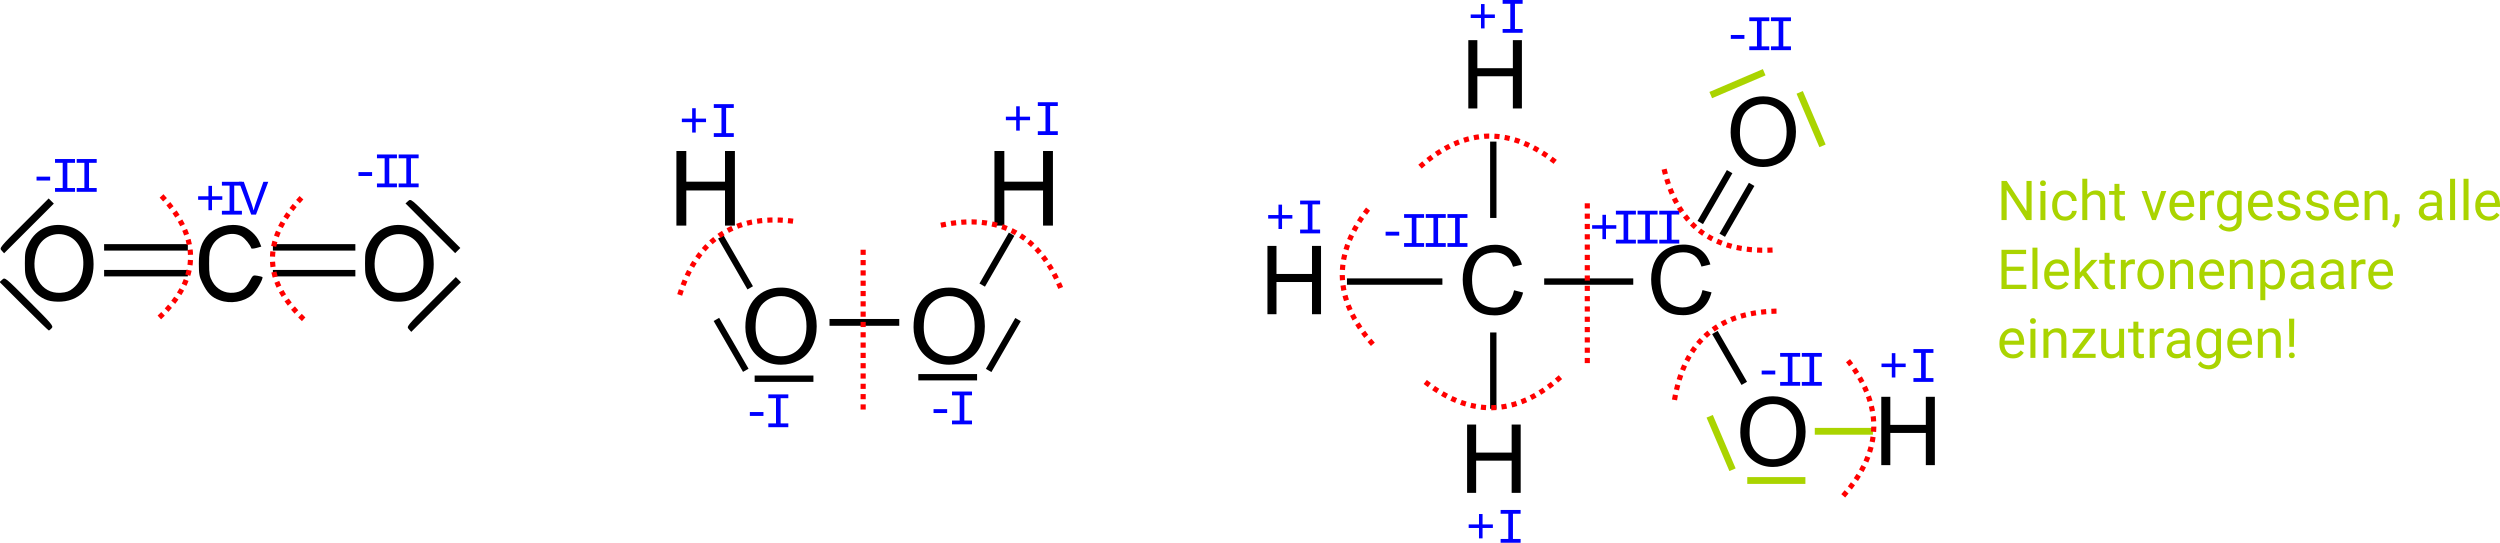 <?xml version="1.0" encoding="UTF-8" standalone="no"?>
<!-- Generator: Adobe Illustrator 12.0.1, SVG Export Plug-In . SVG Version: 6.00 Build 51448)  -->

<svg
   xmlns:dc="http://purl.org/dc/elements/1.1/"
   xmlns:cc="http://creativecommons.org/ns#"
   xmlns:rdf="http://www.w3.org/1999/02/22-rdf-syntax-ns#"
   xmlns:svg="http://www.w3.org/2000/svg"
   xmlns="http://www.w3.org/2000/svg"
   xmlns:sodipodi="http://sodipodi.sourceforge.net/DTD/sodipodi-0.dtd"
   xmlns:inkscape="http://www.inkscape.org/namespaces/inkscape"
   version="1.1"
   id="Layer_1"
   width="581.966"
   height="126.344"
   viewBox="0 0 581.966 126.344"
   style="overflow:visible"
   xml:space="preserve"
   sodipodi:version="0.32"
   inkscape:version="0.92.2 5c3e80d, 2017-08-06"
   sodipodi:docname="LÖSUNGSBILD Oxidationszahlen 1.svg"><defs
     id="defs34"><inkscape:perspective
       id="perspective28"
       inkscape:persp3d-origin="250 : 133.33333 : 1"
       inkscape:vp_z="500.00001 : 199.99999 : 1"
       inkscape:vp_y="0 : 999.99999 : 0"
       inkscape:vp_x="0 : 199.99999 : 1"
       sodipodi:type="inkscape:persp3d" /><marker
       style="overflow:visible"
       id="Arrow1Mend"
       refX="0"
       refY="0"
       orient="auto"
       inkscape:stockid="Arrow1Mend"><path
         transform="matrix(-0.4,0,0,-0.4,-4,0)"
         style="fill-rule:evenodd;stroke:#000000;stroke-width:1pt"
         d="M 0,0 5,-5 -12.5,0 5,5 Z"
         id="path7926"
         inkscape:connector-curvature="0" /></marker><marker
       style="overflow:visible"
       id="Arrow1Mend-3"
       refX="0"
       refY="0"
       orient="auto"
       inkscape:stockid="Arrow1Mend"><path
         transform="matrix(-0.4,0,0,-0.4,-4,0)"
         style="fill-rule:evenodd;stroke:#000000;stroke-width:1pt"
         d="M 0,0 5,-5 -12.5,0 5,5 Z"
         id="path7926-5"
         inkscape:connector-curvature="0" /></marker></defs><sodipodi:namedview
     inkscape:window-height="1087"
     inkscape:window-width="2048"
     inkscape:pageshadow="2"
     inkscape:pageopacity="0.0"
     guidetolerance="10.0"
     gridtolerance="10.0"
     objecttolerance="10.0"
     borderopacity="1.0"
     bordercolor="#666666"
     pagecolor="#ffffff"
     id="base"
     inkscape:zoom="1.5749502"
     inkscape:cx="277.476"
     inkscape:cy="30.592158"
     inkscape:window-x="0"
     inkscape:window-y="0"
     inkscape:current-layer="Layer_1"
     showgrid="false"
     inkscape:window-maximized="1"
     fit-margin-top="0"
     fit-margin-left="0"
     fit-margin-right="0"
     fit-margin-bottom="0" /><g
     id="layer1"
     transform="matrix(0.358,0,0,0.358,-74.929,-190.458)"><path
       style="fill:#000000"
       id="path2830"
       d="m 475.134,746.057 c -1.583,-1.749 -1.542,-1.799 14.488,-17.828 l 16.075,-16.075 1.678,1.678 1.678,1.678 -16.166,16.15 -16.166,16.15 z M 224.792,731.143 209.053,715.388 210.804,713.804 c 1.745,-1.579 1.805,-1.53 17.604,14.253 14.92,14.905 15.774,15.926 14.495,17.339 -0.748,0.826 -1.587,1.502 -1.866,1.502 -0.279,0 -7.589,-7.09 -16.245,-15.755 z m 15.582,-3.84 c -5.335,-1.744 -9.91,-5.835 -12.559,-11.23 -2.072,-4.22 -2.348,-5.718 -2.348,-12.742 0,-7.03 0.275,-8.519 2.357,-12.76 5.042,-10.267 15.502,-14.58 27.024,-11.142 8.878,2.649 14.347,10.41 15.19,21.558 1.169,15.455 -7.179,26.317 -20.864,27.148 -3.095,0.188 -6.731,-0.156 -8.799,-0.832 z m 16.288,-7.74 c 4.053,-3.23 6.137,-7.492 6.7,-13.695 0.862,-9.511 -2.677,-17.19 -9.313,-20.203 -8.661,-3.933 -18.353,0.491 -21.062,9.617 -4.464,15.031 3.003,27.907 15.716,27.101 3.805,-0.241 5.461,-0.828 7.959,-2.819 z m 95.469,7.69 c -5.278,-1.882 -8.035,-4.655 -11.29,-11.353 -1.941,-3.995 -2.241,-5.667 -2.254,-12.567 -0.017,-8.798 1.707,-14.085 6.104,-18.718 4.999,-5.269 14.284,-7.656 21.833,-5.614 4.376,1.184 9.642,5.92 11.41,10.261 l 1.264,3.104 -3.137,0.867 c -1.725,0.477 -3.233,0.588 -3.35,0.248 -0.85,-2.476 -3.991,-6.354 -6.273,-7.746 -6.061,-3.695 -15.341,-0.839 -19.068,5.869 -1.823,3.281 -2.095,4.804 -2.095,11.729 0,6.926 0.272,8.449 2.095,11.73 2.798,5.036 7.974,7.796 13.677,7.293 5.038,-0.445 7.93,-2.515 10.62,-7.604 2.016,-3.814 2.204,-3.942 5.027,-3.427 1.613,0.294 3.053,0.654 3.2,0.798 0.887,0.87 -3.947,9.313 -6.664,11.638 -5.359,4.588 -14.011,6.02 -21.098,3.492 z m 109.427,0.051 c -5.335,-1.744 -9.91,-5.835 -12.559,-11.23 -2.072,-4.22 -2.348,-5.718 -2.348,-12.742 0,-7.03 0.275,-8.519 2.357,-12.76 5.042,-10.267 15.502,-14.58 27.024,-11.142 8.878,2.649 14.347,10.41 15.19,21.558 1.169,15.455 -7.179,26.317 -20.864,27.148 -3.095,0.188 -6.731,-0.156 -8.799,-0.832 z m 16.288,-7.74 c 4.053,-3.231 6.137,-7.492 6.7,-13.695 0.862,-9.511 -2.677,-17.19 -9.313,-20.203 -8.661,-3.933 -18.353,0.491 -21.062,9.617 -4.464,15.031 3.003,27.907 15.716,27.101 3.805,-0.241 5.461,-0.828 7.959,-2.819 z m -200.855,-9.947 v -2.095 h 27.229 27.229 v 2.095 2.095 h -27.229 -27.229 z m 109.755,0 v -2.095 h 26.81 26.81 v 2.095 2.095 h -26.81 -26.81 z M 210.383,694.95 c -1.583,-1.749 -1.542,-1.799 14.488,-17.828 l 16.075,-16.075 1.678,1.678 1.678,1.678 -16.166,16.15 -16.166,16.15 z m 278.734,-14.503 -16.15,-16.166 1.754,-1.587 c 1.749,-1.583 1.799,-1.542 17.828,14.488 l 16.075,16.075 -1.678,1.678 -1.678,1.678 z m -212.125,12.411 v -2.095 h 27.229 27.229 v 2.095 2.095 h -27.229 -27.229 z m 109.755,0 v -2.095 h 26.81 26.81 v 2.095 2.095 h -26.81 -26.81 z"
       inkscape:connector-curvature="0" /></g><g
     id="g6"
     style="font-size:medium;font-family:Helvetica;stroke:#000000;stroke-width:1;stroke-linecap:butt"
     transform="matrix(1.481,0,0,1.481,171.378,-103.288)"><path
       inkscape:connector-curvature="0"
       d="M 111,114 H 96"
       id="line8" /></g><g
     id="g10"
     style="font-size:medium;font-family:Helvetica;stroke:#000000;stroke-width:1;stroke-linecap:butt"
     transform="matrix(1.481,0,0,1.481,171.378,-103.288)"><path
       inkscape:connector-curvature="0"
       d="m 119,122 v 12"
       id="line12" /></g><g
     id="g14"
     style="font-size:medium;font-family:Helvetica;stroke:#000000;stroke-width:1;stroke-linecap:butt"
     transform="matrix(1.481,0,0,1.481,171.378,-103.288)"><path
       inkscape:connector-curvature="0"
       d="m 127,114 h 14"
       id="line16" /></g><g
     id="g18"
     style="font-size:medium;font-family:Helvetica;stroke:#000000;stroke-width:1;stroke-linecap:butt"
     transform="matrix(1.481,0,0,1.481,171.378,-103.288)"><path
       inkscape:connector-curvature="0"
       d="m 153.83,122 4.62,8"
       id="line20" /></g><g
     id="g22"
     style="font-size:medium;font-family:Helvetica;stroke:#000000;stroke-width:1;stroke-linecap:butt"
     transform="matrix(1.481,0,0,1.481,171.378,-103.288)"><path
       inkscape:connector-curvature="0"
       d="M 119,104 V 92"
       id="line24" /></g><g
     transform="matrix(1.481,0,0,1.481,168.83,-100.74)"
     id="g26"
     style="font-size:medium;font-family:Helvetica;stroke:#000000;stroke-width:1;stroke-linecap:butt"><path
       inkscape:connector-curvature="0"
       d="m 153.25,103 4.62,-8"
       id="line28" /><path
       inkscape:connector-curvature="0"
       d="M 156.71,105 161.33,97"
       id="line30" /></g><g
     style="font-size:medium;font-family:helvetica;fill:#000000;stroke-linecap:round"
     id="text32"
     transform="matrix(1.481,0,0,1.481,171.378,-103.288)"><path
       inkscape:connector-curvature="0"
       d="M 114.884,147.21 V 136.473 h 1.421 v 4.409 h 5.581 v -4.409 h 1.421 v 10.737 h -1.421 v -5.061 h -5.581 v 5.061 z"
       style="font-family:helvetica;fill:#000000"
       id="path3011" /></g><g
     style="font-size:medium;font-family:helvetica;fill:#000000;stroke-linecap:round"
     id="text34"
     transform="matrix(1.481,0,0,1.481,171.378,-103.288)"><path
       inkscape:connector-curvature="0"
       d="m 122.265,115.367 1.421,0.359 c -0.298,1.167 -0.834,2.057 -1.608,2.67 -0.774,0.613 -1.72,0.919 -2.838,0.919 -1.157,0 -2.098,-0.236 -2.823,-0.707 -0.725,-0.471 -1.277,-1.154 -1.655,-2.047 -0.378,-0.894 -0.568,-1.853 -0.568,-2.878 0,-1.118 0.214,-2.093 0.641,-2.926 0.427,-0.833 1.035,-1.465 1.824,-1.897 0.789,-0.432 1.656,-0.648 2.604,-0.648 1.074,1e-5 1.978,0.273 2.71,0.82 0.732,0.547 1.243,1.316 1.531,2.307 l -1.399,0.33 c -0.249,-0.781 -0.61,-1.35 -1.084,-1.707 -0.474,-0.356 -1.069,-0.535 -1.787,-0.535 -0.825,10e-6 -1.515,0.198 -2.069,0.593 -0.554,0.396 -0.944,0.927 -1.168,1.593 -0.225,0.667 -0.337,1.354 -0.337,2.062 0,0.913 0.133,1.71 0.399,2.391 0.266,0.681 0.68,1.19 1.241,1.527 0.562,0.337 1.169,0.505 1.824,0.505 0.796,0 1.47,-0.229 2.021,-0.688 0.552,-0.459 0.925,-1.14 1.121,-2.043 z"
       style="font-family:helvetica;fill:#000000"
       id="path3014" /></g><g
     style="font-size:medium;font-family:helvetica;fill:#000000;stroke-linecap:round"
     id="text36"
     transform="matrix(1.481,0,0,1.481,171.378,-103.288)"><path
       inkscape:connector-curvature="0"
       d="m 151.883,115.338 1.421,0.359 c -0.298,1.167 -0.834,2.057 -1.608,2.67 -0.774,0.613 -1.72,0.919 -2.838,0.919 -1.157,0 -2.098,-0.236 -2.823,-0.707 -0.725,-0.471 -1.277,-1.154 -1.655,-2.047 -0.378,-0.894 -0.568,-1.853 -0.568,-2.878 0,-1.118 0.214,-2.094 0.641,-2.926 0.427,-0.833 1.035,-1.465 1.824,-1.897 0.789,-0.432 1.656,-0.648 2.604,-0.648 1.074,1e-5 1.978,0.273 2.71,0.82 0.732,0.547 1.243,1.316 1.531,2.307 l -1.399,0.33 c -0.249,-0.781 -0.61,-1.35 -1.084,-1.707 -0.474,-0.356 -1.069,-0.535 -1.787,-0.535 -0.825,10e-6 -1.515,0.198 -2.069,0.593 -0.554,0.396 -0.944,0.927 -1.168,1.593 -0.225,0.667 -0.337,1.354 -0.337,2.062 -1e-5,0.913 0.133,1.71 0.399,2.391 0.266,0.681 0.68,1.19 1.241,1.527 0.562,0.337 1.169,0.505 1.824,0.505 0.796,0 1.47,-0.229 2.021,-0.688 0.552,-0.459 0.925,-1.14 1.121,-2.043 z"
       style="font-family:helvetica;fill:#000000"
       id="path3017" /></g><g
     style="font-size:medium;font-family:helvetica;fill:#000000;stroke-linecap:round"
     id="text38"
     transform="matrix(1.481,0,0,1.481,171.378,-103.288)"><path
       inkscape:connector-curvature="0"
       d="M 115.075,86.79 V 76.053 h 1.421 v 4.409 h 5.581 v -4.409 h 1.421 v 10.737 h -1.421 v -5.061 h -5.581 v 5.061 z"
       style="font-family:helvetica;fill:#000000"
       id="path3020" /></g><g
     style="font-size:medium;font-family:helvetica;fill:#000000;stroke-linecap:round"
     id="text40"
     transform="matrix(1.481,0,0,1.481,171.378,-103.288)"><path
       inkscape:connector-curvature="0"
       d="m 83.501,119.131 v -10.737 h 1.421 v 4.409 h 5.581 v -4.409 h 1.421 v 10.737 h -1.421 v -5.061 h -5.581 v 5.061 z"
       style="font-family:helvetica;fill:#000000"
       id="path3023" /></g><g
     style="font-size:medium;font-family:helvetica;fill:#000000;stroke-linecap:round"
     id="text42"
     transform="matrix(1.481,0,0,1.481,171.378,-103.288)"><path
       inkscape:connector-curvature="0"
       d="m 156.304,90.581 c 0,-1.782 0.479,-3.177 1.436,-4.186 0.957,-1.008 2.192,-1.512 3.706,-1.512 0.991,1e-5 1.885,0.237 2.681,0.71 0.796,0.474 1.403,1.134 1.82,1.981 0.417,0.847 0.626,1.808 0.626,2.882 -1e-5,1.089 -0.22,2.063 -0.659,2.922 -0.439,0.859 -1.062,1.51 -1.868,1.952 -0.806,0.442 -1.675,0.663 -2.607,0.663 -1.011,0 -1.914,-0.244 -2.71,-0.732 -0.796,-0.488 -1.399,-1.155 -1.809,-2 -0.41,-0.845 -0.615,-1.738 -0.615,-2.681 z m 1.465,0.022 c 0,1.294 0.348,2.313 1.044,3.058 0.696,0.745 1.569,1.117 2.618,1.117 1.069,10e-7 1.949,-0.376 2.64,-1.128 0.691,-0.752 1.036,-1.819 1.036,-3.201 -10e-6,-0.874 -0.148,-1.637 -0.443,-2.289 -0.295,-0.652 -0.728,-1.157 -1.296,-1.516 -0.569,-0.359 -1.207,-0.538 -1.915,-0.538 -1.006,1e-5 -1.871,0.345 -2.596,1.036 -0.725,0.691 -1.088,1.844 -1.088,3.461 z"
       style="font-family:helvetica;fill:#000000"
       id="path3026" /></g><path
     id="path3029"
     style="font-size:medium;font-family:helvetica;fill:#000000;stroke-width:1.481;stroke-linecap:round"
     d="m 405.111,100.687 c 0,-2.639 0.709,-4.705 2.126,-6.199 1.417,-1.493 3.247,-2.24 5.488,-2.24 1.468,1.5e-5 2.791,0.351 3.97,1.052 1.179,0.701 2.077,1.679 2.695,2.934 0.618,1.255 0.927,2.677 0.927,4.268 -1e-5,1.612 -0.325,3.055 -0.976,4.328 -0.651,1.273 -1.573,2.236 -2.766,2.891 -1.193,0.654 -2.48,0.982 -3.861,0.982 -1.497,0 -2.834,-0.362 -4.013,-1.085 -1.179,-0.723 -2.072,-1.71 -2.679,-2.961 -0.607,-1.251 -0.911,-2.574 -0.911,-3.97 z m 2.169,0.033 c -10e-6,1.916 0.515,3.426 1.546,4.528 1.03,1.103 2.323,1.654 3.878,1.654 1.584,0 2.887,-0.557 3.91,-1.67 1.023,-1.114 1.535,-2.693 1.535,-4.74 -1e-5,-1.294 -0.219,-2.424 -0.656,-3.389 -0.437,-0.965 -1.077,-1.714 -1.92,-2.245 -0.842,-0.531 -1.788,-0.797 -2.836,-0.797 -1.49,1.5e-5 -2.771,0.512 -3.845,1.535 -1.074,1.023 -1.611,2.731 -1.611,5.125 z"
     inkscape:connector-curvature="0" /><path
     id="path3031"
     style="font-size:medium;font-family:helvetica;fill:#000000;stroke-width:1.481;stroke-linecap:round"
     d="M 437.936,108.272 V 92.372 h 2.104 v 6.529 h 8.265 v -6.529 h 2.104 v 15.901 h -2.104 v -7.495 h -8.265 v 7.495 z"
     inkscape:connector-curvature="0" /><g
     id="g5"
     transform="matrix(0.933,0,0,0.933,157.458,35.154)"><path
       inkscape:connector-curvature="0"
       style="fill:#000000;fill-opacity:1"
       id="path7"
       d="m 17.207,43.945 c 0,-3.088 0.829,-5.506 2.488,-7.253 1.658,-1.747 3.799,-2.62 6.423,-2.62 1.718,0 3.267,0.41 4.646,1.23 1.379,0.821 2.431,1.965 3.154,3.433 0.723,1.468 1.085,3.133 1.085,4.993 0,1.887 -0.381,3.575 -1.143,5.063 -0.762,1.489 -1.841,2.616 -3.237,3.382 -1.396,0.766 -2.903,1.148 -4.519,1.148 -1.752,0 -3.317,-0.423 -4.697,-1.269 -1.379,-0.847 -2.424,-2.001 -3.135,-3.465 -0.71,-1.462 -1.065,-3.009 -1.065,-4.642 z m 2.546,0.039 c 0,2.24 0.602,4.005 1.807,5.295 1.204,1.289 2.715,1.934 4.532,1.934 1.851,0 3.374,-0.65 4.57,-1.953 1.196,-1.302 1.794,-3.149 1.794,-5.542 0,-1.513 -0.256,-2.834 -0.767,-3.963 -0.511,-1.129 -1.259,-2.004 -2.244,-2.626 -0.985,-0.621 -2.09,-0.932 -3.315,-0.932 -1.741,0 -3.239,0.599 -4.494,1.795 -1.255,1.196 -1.883,3.193 -1.883,5.992 z" /><path
       inkscape:connector-curvature="0"
       style="fill:#000000;fill-opacity:1"
       id="path9"
       d="m 59.166,43.945 c 0,-3.088 0.83,-5.506 2.488,-7.253 1.659,-1.747 3.8,-2.62 6.423,-2.62 1.718,0 3.267,0.41 4.646,1.23 1.379,0.821 2.431,1.965 3.154,3.433 0.723,1.468 1.085,3.133 1.085,4.993 0,1.887 -0.381,3.575 -1.143,5.063 -0.762,1.489 -1.84,2.616 -3.236,3.382 -1.396,0.766 -2.903,1.148 -4.52,1.148 -1.752,0 -3.317,-0.423 -4.696,-1.269 -1.38,-0.847 -2.425,-2.001 -3.136,-3.465 -0.71,-1.462 -1.065,-3.009 -1.065,-4.642 z m 2.547,0.039 c 0,2.24 0.603,4.005 1.807,5.295 1.205,1.289 2.716,1.934 4.532,1.934 1.852,0 3.375,-0.65 4.57,-1.953 1.196,-1.302 1.794,-3.149 1.794,-5.542 0,-1.513 -0.256,-2.834 -0.767,-3.963 -0.512,-1.129 -1.26,-2.004 -2.244,-2.626 -0.984,-0.621 -2.09,-0.932 -3.315,-0.932 -1.741,0 -3.239,0.599 -4.494,1.795 -1.255,1.196 -1.883,3.193 -1.883,5.992 z" /></g><rect
     style="fill:#000000;fill-opacity:1;stroke-width:0.933"
     id="rect11"
     height="1.585"
     width="16.232"
     y="74.254"
     x="193.102" /><g
     id="g13"
     transform="matrix(0.933,0,0,0.933,157.458,35.154)"><path
       inkscape:connector-curvature="0"
       style="fill:#000000;fill-opacity:1"
       id="path15"
       d="M 79.351,18.609 V 0 h 2.469 v 7.641 h 9.656 V 0 h 2.469 V 18.609 H 91.476 V 9.844 H 81.82 v 8.766 h -2.469 z" /></g><g
     id="g27"
     transform="matrix(0.933,0,0,0.933,157.458,35.154)"><path
       inkscape:connector-curvature="0"
       style="fill:#000000;fill-opacity:1"
       id="path29"
       d="M 0,18.609 V 0 h 2.469 v 7.641 h 9.656 V 0 h 2.469 V 18.609 H 12.125 V 9.844 H 2.469 V 18.61 H 0 Z" /></g><path
     style="font-size:medium;font-family:Helvetica;stroke:#000000;stroke-width:1.481;stroke-linecap:butt"
     inkscape:connector-curvature="0"
     d="m 173.608,86.198 -6.842,-11.847"
     id="line28-0" /><path
     style="font-size:medium;font-family:Helvetica;stroke:#000000;stroke-width:1.481;stroke-linecap:butt"
     inkscape:connector-curvature="0"
     d="m 230.144,86.241 6.842,-11.847"
     id="line30-6" /><path
     style="font-size:medium;font-family:Helvetica;overflow:visible;stroke:#000000;stroke-width:1.481;stroke-linecap:butt"
     inkscape:connector-curvature="0"
     d="m 228.645,66.363 6.842,-11.847"
     id="line30-6-4" /><path
     style="font-size:medium;font-family:Helvetica;overflow:visible;stroke:#000000;stroke-width:1.481;stroke-linecap:butt"
     inkscape:connector-curvature="0"
     d="m 174.639,67.006 -6.842,-11.847"
     id="line30-6-4-3" /><path
     style="font-size:medium;font-family:Helvetica;overflow:visible;stroke:#000000;stroke-width:1.481;stroke-linecap:butt"
     inkscape:connector-curvature="0"
     d="m 189.354,88.152 -13.681,0.002"
     id="line30-6-4-3-5" /><path
     style="font-size:medium;font-family:Helvetica;overflow:visible;stroke:#000000;stroke-width:1.481;stroke-linecap:butt"
     inkscape:connector-curvature="0"
     d="m 227.45,87.813 -13.681,0.002"
     id="line30-6-4-3-5-5" /><rect
     style="overflow:visible;fill:#aad400;fill-opacity:1;stroke-width:0.933"
     id="rect11-6"
     height="1.585"
     width="13.534"
     y="99.607"
     x="422.456" /><path
     style="font-style:normal;font-weight:normal;font-size:medium;font-family:Dialog;fill:none;fill-opacity:1;stroke:#ff0000;stroke-width:1.2;stroke-linecap:butt;stroke-linejoin:miter;stroke-miterlimit:10;stroke-dasharray:1.2, 1.2;stroke-dashoffset:0;stroke-opacity:1"
     id="path3210"
     d="m 200.928,95.333 v -38.4"
     inkscape:connector-curvature="0" /><g
     id="text4098-0-4-7-0-6-4-2"
     style="font-style:normal;font-variant:normal;font-weight:normal;font-stretch:normal;font-size:11.586px;line-height:125%;font-family:Monospace;-inkscape-font-specification:Monospace;letter-spacing:0px;word-spacing:0px;fill:#0000ff;fill-opacity:1;stroke:none;stroke-width:1;stroke-linecap:square;stroke-linejoin:miter;stroke-miterlimit:10;stroke-dasharray:none;stroke-dashoffset:0;stroke-opacity:1"
     transform="translate(179.724,73.235)"><path
       id="path4479-6"
       style="letter-spacing:-1.9px"
       d="m 194.131,-19.987 v 2.421 h -0.832 v -2.421 h -2.399 v -0.826 h 2.399 v -2.421 h 0.832 v 2.421 h 2.399 v 0.826 h -2.399"
       inkscape:connector-curvature="0" /><path
       id="path4481-0"
       style="letter-spacing:-1.9px"
       d="m 196.434,-24.18 h 4.656 v 0.883 h -1.788 v 5.867 h 1.788 v 0.883 h -4.656 v -0.883 h 1.788 v -5.867 h -1.788 v -0.883"
       inkscape:connector-curvature="0" /><path
       id="path4483-9"
       style="letter-spacing:-1.9px"
       d="m 201.482,-24.18 h 4.656 v 0.883 h -1.788 v 5.867 h 1.788 v 0.883 h -4.656 v -0.883 h 1.788 v -5.867 h -1.788 v -0.883"
       inkscape:connector-curvature="0" /><path
       id="path4485-4"
       style="letter-spacing:-1.9px"
       d="m 206.529,-24.18 h 4.656 v 0.883 h -1.788 v 5.867 h 1.788 v 0.883 h -4.656 v -0.883 h 1.788 v -5.867 h -1.788 v -0.883"
       inkscape:connector-curvature="0" /></g><path
     style="font-style:normal;font-weight:normal;font-size:medium;font-family:Dialog;overflow:visible;fill:none;fill-opacity:1;stroke:#ff0000;stroke-width:1.2;stroke-linecap:butt;stroke-linejoin:miter;stroke-miterlimit:10;stroke-dasharray:1.2, 1.2;stroke-dashoffset:0;stroke-opacity:1"
     id="path3210-2"
     d="m 369.503,84.525 v -38.4"
     inkscape:connector-curvature="0" /><path
     style="font-style:normal;font-weight:normal;font-size:medium;font-family:Dialog;overflow:visible;fill:none;fill-opacity:1;stroke:#ff0000;stroke-width:1.2;stroke-linecap:butt;stroke-linejoin:miter;stroke-miterlimit:10;stroke-dasharray:1.2, 1.2;stroke-dashoffset:0;stroke-opacity:1"
     id="path3202-3-4"
     d="M 319.579,80.14 Q 305.612,64.329 319.081,47.91"
     inkscape:connector-curvature="0" /><path
     style="font-style:normal;font-weight:normal;font-size:medium;font-family:Dialog;overflow:visible;fill:none;fill-opacity:1;stroke:#ff0000;stroke-width:1.2;stroke-linecap:butt;stroke-linejoin:miter;stroke-miterlimit:10;stroke-dasharray:1.2, 1.2;stroke-dashoffset:0;stroke-opacity:1"
     id="path3202-3-4-9"
     d="m 363.245,87.802 q -15.811,13.967 -32.23,0.498"
     inkscape:connector-curvature="0" /><path
     style="font-style:normal;font-weight:normal;font-size:medium;font-family:Dialog;overflow:visible;fill:none;fill-opacity:1;stroke:#ff0000;stroke-width:1.2;stroke-linecap:butt;stroke-linejoin:miter;stroke-miterlimit:10;stroke-dasharray:1.2, 1.2;stroke-dashoffset:0;stroke-opacity:1"
     id="path3202-3-4-4"
     d="m 330.565,38.791 q 15.811,-13.967 32.23,-0.498"
     inkscape:connector-curvature="0" /><path
     style="font-style:normal;font-weight:normal;font-size:medium;font-family:Dialog;overflow:visible;fill:none;fill-opacity:1;stroke:#ff0000;stroke-width:1.2;stroke-linecap:butt;stroke-linejoin:miter;stroke-miterlimit:10;stroke-dasharray:1.2, 1.2;stroke-dashoffset:0;stroke-opacity:1"
     id="path3202-3-4-4-9"
     d="m 389.802,93.1 q 3.495,-20.805 24.731,-20.674"
     inkscape:connector-curvature="0" /><path
     style="font-style:normal;font-weight:normal;font-size:medium;font-family:Dialog;overflow:visible;fill:none;fill-opacity:1;stroke:#ff0000;stroke-width:1.2;stroke-linecap:butt;stroke-linejoin:miter;stroke-miterlimit:10;stroke-dasharray:1.2, 1.2;stroke-dashoffset:0;stroke-opacity:1"
     id="path3202-3-4-4-5"
     d="M 412.622,58.208 Q 391.549,59.204 387.174,38.423"
     inkscape:connector-curvature="0" /><rect
     style="overflow:visible;fill:#aad400;fill-opacity:1;stroke-width:0.933"
     id="rect11-6-5"
     height="1.585"
     width="13.534"
     y="111.062"
     x="406.738" /><rect
     style="overflow:visible;fill:#aad400;fill-opacity:1;stroke-width:0.933"
     id="rect11-6-9"
     height="1.585"
     width="13.534"
     y="-328.711"
     x="245.469"
     transform="rotate(66.867)" /><path
     style="font-style:normal;font-weight:normal;font-size:medium;font-family:Dialog;overflow:visible;fill:none;fill-opacity:1;stroke:#ff0000;stroke-width:1.2;stroke-linecap:butt;stroke-linejoin:miter;stroke-miterlimit:10;stroke-dasharray:1.2, 1.2;stroke-dashoffset:0;stroke-opacity:1"
     id="path3202-3-4-8"
     d="m 429.082,115.421 q 13.967,-15.811 0.498,-32.23"
     inkscape:connector-curvature="0" /><rect
     style="overflow:visible;fill:#aad400;fill-opacity:1;stroke-width:0.933"
     id="rect11-6-9-7"
     height="1.585"
     width="13.534"
     y="-377.601"
     x="184.364"
     transform="rotate(66.867)" /><rect
     style="overflow:visible;fill:#aad400;fill-opacity:1;stroke-width:0.933"
     id="rect11-6-9-7-9"
     height="1.585"
     width="13.534"
     y="176.013"
     x="357.52"
     transform="rotate(-23.133)" /><g
     aria-label="Nicht vergessen, alle
Elektronenpaare
einzutragen!"
     style="font-style:normal;font-weight:normal;font-size:12.829px;line-height:1.25;font-family:sans-serif;letter-spacing:0px;word-spacing:0px;opacity:1;vector-effect:none;fill:#aad400;fill-opacity:1;stroke:none;stroke-width:0.933;stroke-linecap:butt;stroke-linejoin:miter;stroke-miterlimit:4;stroke-dasharray:none;stroke-dashoffset:0;stroke-opacity:1"
     id="text1807"
     transform="translate(2.300836e-7,9.337)"><path
       d="m 472.933,32.777 v 9.121 h -1.215 l -4.592,-7.035 v 7.035 h -1.209 v -9.121 h 1.209 l 4.61,7.053 v -7.053 z"
       style="vector-effect:none;fill:#aad400;fill-opacity:1;stroke-width:0.933;stroke-linecap:butt;stroke-linejoin:miter;stroke-miterlimit:4;stroke-dasharray:none;stroke-dashoffset:0;stroke-opacity:1"
       id="path1882"
       inkscape:connector-curvature="0" /><path
       d="m 474.894,33.322 q 0,-0.282 0.169,-0.476 0.175,-0.194 0.514,-0.194 0.332,0 0.507,0.194 0.182,0.194 0.182,0.476 0,0.269 -0.182,0.464 -0.175,0.188 -0.507,0.188 -0.338,0 -0.514,-0.188 -0.169,-0.194 -0.169,-0.464 z m 1.253,1.798 v 6.778 h -1.165 v -6.778 z"
       style="vector-effect:none;fill:#aad400;fill-opacity:1;stroke-width:0.933;stroke-linecap:butt;stroke-linejoin:miter;stroke-miterlimit:4;stroke-dasharray:none;stroke-dashoffset:0;stroke-opacity:1"
       id="path1884"
       inkscape:connector-curvature="0" /><path
       d="m 480.732,41.07 q 0.62,0 1.084,-0.37 0.47,-0.37 0.514,-0.946 h 1.102 q -0.044,0.908 -0.833,1.591 -0.789,0.677 -1.867,0.677 -1.528,0 -2.274,-1.009 -0.739,-1.009 -0.739,-2.374 v -0.263 q 0,-1.366 0.739,-2.374 0.745,-1.009 2.274,-1.009 1.19,0 1.923,0.708 0.733,0.702 0.777,1.748 h -1.102 q -0.044,-0.626 -0.476,-1.065 -0.426,-0.438 -1.121,-0.438 -0.714,0 -1.121,0.363 -0.401,0.363 -0.57,0.921 -0.163,0.558 -0.163,1.146 V 38.64 q 0,0.595 0.163,1.153 0.163,0.558 0.564,0.921 0.407,0.357 1.128,0.357 z"
       style="vector-effect:none;fill:#aad400;fill-opacity:1;stroke-width:0.933;stroke-linecap:butt;stroke-linejoin:miter;stroke-miterlimit:4;stroke-dasharray:none;stroke-dashoffset:0;stroke-opacity:1"
       id="path1886"
       inkscape:connector-curvature="0" /><path
       d="m 487.547,35.971 q -0.558,0 -0.983,0.301 -0.426,0.301 -0.67,0.783 v 4.842 h -1.159 v -9.622 h 1.159 v 3.652 q 0.77,-0.933 1.998,-0.933 1.002,0 1.585,0.564 0.589,0.564 0.589,1.898 v 4.441 h -1.165 v -4.454 q 0,-0.796 -0.351,-1.134 -0.345,-0.338 -1.002,-0.338 z"
       style="vector-effect:none;fill:#aad400;fill-opacity:1;stroke-width:0.933;stroke-linecap:butt;stroke-linejoin:miter;stroke-miterlimit:4;stroke-dasharray:none;stroke-dashoffset:0;stroke-opacity:1"
       id="path1888"
       inkscape:connector-curvature="0" /><path
       d="m 494.67,41.897 q -0.138,0.044 -0.363,0.081 -0.219,0.044 -0.532,0.044 -0.645,0 -1.102,-0.395 -0.457,-0.395 -0.457,-1.416 v -4.203 h -1.24 v -0.89 h 1.24 v -1.647 h 1.159 v 1.647 h 1.265 v 0.89 h -1.265 v 4.209 q 0,0.52 0.226,0.664 0.226,0.144 0.52,0.144 0.144,0 0.301,-0.025 0.163,-0.031 0.244,-0.05 z"
       style="vector-effect:none;fill:#aad400;fill-opacity:1;stroke-width:0.933;stroke-linecap:butt;stroke-linejoin:miter;stroke-miterlimit:4;stroke-dasharray:none;stroke-dashoffset:0;stroke-opacity:1"
       id="path1890"
       inkscape:connector-curvature="0" /><path
       d="m 504.291,35.119 -2.437,6.778 h -0.883 l -2.456,-6.778 h 1.19 l 1.723,5.193 1.679,-5.193 z"
       style="vector-effect:none;fill:#aad400;fill-opacity:1;stroke-width:0.933;stroke-linecap:butt;stroke-linejoin:miter;stroke-miterlimit:4;stroke-dasharray:none;stroke-dashoffset:0;stroke-opacity:1"
       id="path1892"
       inkscape:connector-curvature="0" /><path
       d="m 510.693,40.713 q -0.332,0.501 -0.94,0.908 -0.608,0.401 -1.61,0.401 -1.416,0 -2.268,-0.921 -0.846,-0.921 -0.846,-2.355 v -0.263 q 0,-1.109 0.42,-1.885 0.426,-0.783 1.102,-1.19 0.677,-0.413 1.441,-0.413 1.453,0 2.117,0.952 0.67,0.946 0.67,2.368 v 0.52 h -4.585 q 0.025,0.933 0.551,1.591 0.532,0.651 1.46,0.651 0.614,0 1.04,-0.251 0.426,-0.251 0.745,-0.67 z m -2.7,-4.767 q -0.689,0 -1.165,0.501 -0.476,0.501 -0.595,1.441 h 3.389 v -0.088 q -0.044,-0.677 -0.395,-1.265 -0.345,-0.589 -1.234,-0.589 z"
       style="vector-effect:none;fill:#aad400;fill-opacity:1;stroke-width:0.933;stroke-linecap:butt;stroke-linejoin:miter;stroke-miterlimit:4;stroke-dasharray:none;stroke-dashoffset:0;stroke-opacity:1"
       id="path1894"
       inkscape:connector-curvature="0" /><path
       d="m 514.853,36.109 q -0.595,0 -0.977,0.269 -0.382,0.263 -0.57,0.708 v 4.811 h -1.159 v -6.778 h 1.128 l 0.025,0.777 q 0.257,-0.413 0.651,-0.658 0.401,-0.244 0.958,-0.244 0.326,0 0.514,0.088 l -0.006,1.077 q -0.257,-0.05 -0.564,-0.05 z"
       style="vector-effect:none;fill:#aad400;fill-opacity:1;stroke-width:0.933;stroke-linecap:butt;stroke-linejoin:miter;stroke-miterlimit:4;stroke-dasharray:none;stroke-dashoffset:0;stroke-opacity:1"
       id="path1896"
       inkscape:connector-curvature="0" /><path
       d="m 521.825,41.753 q 0,1.347 -0.802,2.08 -0.802,0.739 -2.067,0.739 -0.526,0 -1.29,-0.257 -0.764,-0.257 -1.222,-0.921 l 0.608,-0.689 q 0.426,0.52 0.889,0.714 0.464,0.2 0.927,0.2 0.821,0 1.309,-0.464 0.489,-0.457 0.489,-1.347 v -0.595 q -0.689,0.808 -1.898,0.808 -1.222,0 -1.942,-0.977 -0.72,-0.977 -0.72,-2.462 v -0.132 q 0,-1.553 0.714,-2.506 0.72,-0.952 1.961,-0.952 1.247,0 1.936,0.877 l 0.056,-0.752 h 1.052 z m -4.56,-3.17 q 0,1.009 0.42,1.735 0.426,0.72 1.366,0.72 0.62,0 1.002,-0.282 0.388,-0.282 0.614,-0.72 v -3.088 q -0.219,-0.42 -0.608,-0.695 -0.388,-0.282 -0.996,-0.282 -0.946,0 -1.372,0.739 -0.426,0.733 -0.426,1.741 z"
       style="vector-effect:none;fill:#aad400;fill-opacity:1;stroke-width:0.933;stroke-linecap:butt;stroke-linejoin:miter;stroke-miterlimit:4;stroke-dasharray:none;stroke-dashoffset:0;stroke-opacity:1"
       id="path1898"
       inkscape:connector-curvature="0" /><path
       d="m 528.959,40.713 q -0.332,0.501 -0.94,0.908 -0.608,0.401 -1.61,0.401 -1.416,0 -2.268,-0.921 -0.846,-0.921 -0.846,-2.355 v -0.263 q 0,-1.109 0.42,-1.885 0.426,-0.783 1.102,-1.19 0.677,-0.413 1.441,-0.413 1.453,0 2.117,0.952 0.67,0.946 0.67,2.368 v 0.52 h -4.585 q 0.025,0.933 0.551,1.591 0.532,0.651 1.46,0.651 0.614,0 1.04,-0.251 0.426,-0.251 0.745,-0.67 z m -2.7,-4.767 q -0.689,0 -1.165,0.501 -0.476,0.501 -0.595,1.441 h 3.389 v -0.088 q -0.044,-0.677 -0.395,-1.265 -0.345,-0.589 -1.234,-0.589 z"
       style="vector-effect:none;fill:#aad400;fill-opacity:1;stroke-width:0.933;stroke-linecap:butt;stroke-linejoin:miter;stroke-miterlimit:4;stroke-dasharray:none;stroke-dashoffset:0;stroke-opacity:1"
       id="path1900"
       inkscape:connector-curvature="0" /><path
       d="m 534.359,40.099 q 0,-0.376 -0.282,-0.67 -0.276,-0.301 -1.278,-0.501 -1.134,-0.238 -1.792,-0.677 -0.651,-0.438 -0.651,-1.278 0,-0.802 0.683,-1.391 0.689,-0.589 1.829,-0.589 1.215,0 1.898,0.62 0.683,0.62 0.683,1.497 h -1.159 q 0,-0.42 -0.37,-0.789 -0.37,-0.376 -1.052,-0.376 -0.72,0 -1.034,0.313 -0.313,0.313 -0.313,0.683 0,0.376 0.301,0.608 0.301,0.226 1.259,0.438 1.247,0.288 1.842,0.745 0.595,0.457 0.595,1.278 0,0.896 -0.72,1.453 -0.714,0.558 -1.898,0.558 -1.347,0 -2.061,-0.689 -0.714,-0.689 -0.714,-1.528 h 1.165 q 0.038,0.72 0.551,0.996 0.52,0.269 1.059,0.269 0.708,0 1.084,-0.276 0.376,-0.276 0.376,-0.695 z"
       style="vector-effect:none;fill:#aad400;fill-opacity:1;stroke-width:0.933;stroke-linecap:butt;stroke-linejoin:miter;stroke-miterlimit:4;stroke-dasharray:none;stroke-dashoffset:0;stroke-opacity:1"
       id="path1902"
       inkscape:connector-curvature="0" /><path
       d="m 540.974,40.099 q 0,-0.376 -0.282,-0.67 -0.276,-0.301 -1.278,-0.501 -1.134,-0.238 -1.792,-0.677 -0.651,-0.438 -0.651,-1.278 0,-0.802 0.683,-1.391 0.689,-0.589 1.829,-0.589 1.215,0 1.898,0.62 0.683,0.62 0.683,1.497 h -1.159 q 0,-0.42 -0.37,-0.789 -0.37,-0.376 -1.052,-0.376 -0.72,0 -1.034,0.313 -0.313,0.313 -0.313,0.683 0,0.376 0.301,0.608 0.301,0.226 1.259,0.438 1.247,0.288 1.842,0.745 0.595,0.457 0.595,1.278 0,0.896 -0.72,1.453 -0.714,0.558 -1.898,0.558 -1.347,0 -2.061,-0.689 -0.714,-0.689 -0.714,-1.528 h 1.165 q 0.038,0.72 0.551,0.996 0.52,0.269 1.059,0.269 0.708,0 1.084,-0.276 0.376,-0.276 0.376,-0.695 z"
       style="vector-effect:none;fill:#aad400;fill-opacity:1;stroke-width:0.933;stroke-linecap:butt;stroke-linejoin:miter;stroke-miterlimit:4;stroke-dasharray:none;stroke-dashoffset:0;stroke-opacity:1"
       id="path1904"
       inkscape:connector-curvature="0" /><path
       d="m 549.005,40.713 q -0.332,0.501 -0.94,0.908 -0.608,0.401 -1.61,0.401 -1.416,0 -2.268,-0.921 -0.846,-0.921 -0.846,-2.355 v -0.263 q 0,-1.109 0.42,-1.885 0.426,-0.783 1.102,-1.19 0.677,-0.413 1.441,-0.413 1.453,0 2.117,0.952 0.67,0.946 0.67,2.368 v 0.52 h -4.585 q 0.025,0.933 0.551,1.591 0.532,0.651 1.46,0.651 0.614,0 1.04,-0.251 0.426,-0.251 0.745,-0.67 z m -2.7,-4.767 q -0.689,0 -1.165,0.501 -0.476,0.501 -0.595,1.441 h 3.389 v -0.088 q -0.044,-0.677 -0.395,-1.265 -0.345,-0.589 -1.234,-0.589 z"
       style="vector-effect:none;fill:#aad400;fill-opacity:1;stroke-width:0.933;stroke-linecap:butt;stroke-linejoin:miter;stroke-miterlimit:4;stroke-dasharray:none;stroke-dashoffset:0;stroke-opacity:1"
       id="path1906"
       inkscape:connector-curvature="0" /><path
       d="m 553.27,35.971 q -0.558,0 -0.983,0.301 -0.426,0.301 -0.67,0.783 v 4.842 h -1.159 v -6.778 h 1.096 l 0.038,0.846 q 0.77,-0.971 2.023,-0.971 1.002,0 1.585,0.564 0.589,0.564 0.589,1.898 v 4.441 h -1.165 v -4.454 q 0,-0.796 -0.351,-1.134 -0.345,-0.338 -1.002,-0.338 z"
       style="vector-effect:none;fill:#aad400;fill-opacity:1;stroke-width:0.933;stroke-linecap:butt;stroke-linejoin:miter;stroke-miterlimit:4;stroke-dasharray:none;stroke-dashoffset:0;stroke-opacity:1"
       id="path1908"
       inkscape:connector-curvature="0" /><path
       d="m 558.601,40.519 v 0.933 q 0,0.57 -0.288,1.203 -0.288,0.639 -0.808,1.065 l -0.658,-0.457 q 0.294,-0.413 0.457,-0.852 0.163,-0.432 0.163,-0.94 V 40.519 Z"
       style="vector-effect:none;fill:#aad400;fill-opacity:1;stroke-width:0.933;stroke-linecap:butt;stroke-linejoin:miter;stroke-miterlimit:4;stroke-dasharray:none;stroke-dashoffset:0;stroke-opacity:1"
       id="path1910"
       inkscape:connector-curvature="0" /><path
       d="m 567.446,41.897 q -0.113,-0.244 -0.163,-0.714 -0.326,0.345 -0.814,0.595 -0.489,0.244 -1.115,0.244 -1.04,0 -1.666,-0.583 -0.626,-0.583 -0.626,-1.428 0,-1.09 0.827,-1.654 0.827,-0.57 2.224,-0.57 h 1.146 V 37.249 q 0,-0.601 -0.363,-0.958 -0.357,-0.363 -1.065,-0.363 -0.658,0 -1.065,0.326 -0.401,0.319 -0.401,0.745 h -1.159 q 0,-0.727 0.733,-1.366 0.733,-0.639 1.961,-0.639 1.102,0 1.81,0.564 0.708,0.564 0.708,1.704 v 3.157 q 0,0.338 0.056,0.72 0.063,0.382 0.182,0.658 v 0.1 z m -1.923,-0.89 q 0.626,0 1.084,-0.313 0.464,-0.313 0.651,-0.695 v -1.397 h -0.958 q -2.073,0 -2.073,1.253 0,0.482 0.326,0.821 0.326,0.332 0.971,0.332 z"
       style="vector-effect:none;fill:#aad400;fill-opacity:1;stroke-width:0.933;stroke-linecap:butt;stroke-linejoin:miter;stroke-miterlimit:4;stroke-dasharray:none;stroke-dashoffset:0;stroke-opacity:1"
       id="path1912"
       inkscape:connector-curvature="0" /><path
       d="m 571.511,32.276 v 9.622 h -1.165 v -9.622 z"
       style="vector-effect:none;fill:#aad400;fill-opacity:1;stroke-width:0.933;stroke-linecap:butt;stroke-linejoin:miter;stroke-miterlimit:4;stroke-dasharray:none;stroke-dashoffset:0;stroke-opacity:1"
       id="path1914"
       inkscape:connector-curvature="0" /><path
       d="m 574.643,32.276 v 9.622 h -1.165 v -9.622 z"
       style="vector-effect:none;fill:#aad400;fill-opacity:1;stroke-width:0.933;stroke-linecap:butt;stroke-linejoin:miter;stroke-miterlimit:4;stroke-dasharray:none;stroke-dashoffset:0;stroke-opacity:1"
       id="path1916"
       inkscape:connector-curvature="0" /><path
       d="m 581.879,40.713 q -0.332,0.501 -0.94,0.908 -0.608,0.401 -1.61,0.401 -1.416,0 -2.268,-0.921 -0.846,-0.921 -0.846,-2.355 v -0.263 q 0,-1.109 0.42,-1.885 0.426,-0.783 1.102,-1.19 0.677,-0.413 1.441,-0.413 1.453,0 2.117,0.952 0.67,0.946 0.67,2.368 v 0.52 h -4.585 q 0.025,0.933 0.551,1.591 0.532,0.651 1.46,0.651 0.614,0 1.04,-0.251 0.426,-0.251 0.745,-0.67 z m -2.7,-4.767 q -0.689,0 -1.165,0.501 -0.476,0.501 -0.595,1.441 h 3.389 v -0.088 q -0.044,-0.677 -0.395,-1.265 -0.345,-0.589 -1.234,-0.589 z"
       style="vector-effect:none;fill:#aad400;fill-opacity:1;stroke-width:0.933;stroke-linecap:butt;stroke-linejoin:miter;stroke-miterlimit:4;stroke-dasharray:none;stroke-dashoffset:0;stroke-opacity:1"
       id="path1918"
       inkscape:connector-curvature="0" /><path
       d="m 465.917,57.933 v -9.121 h 5.732 v 0.99 h -4.523 v 2.932 h 3.946 v 0.983 h -3.946 v 3.232 h 4.585 v 0.983 z"
       style="vector-effect:none;fill:#aad400;fill-opacity:1;stroke-width:0.933;stroke-linecap:butt;stroke-linejoin:miter;stroke-miterlimit:4;stroke-dasharray:none;stroke-dashoffset:0;stroke-opacity:1"
       id="path1920"
       inkscape:connector-curvature="0" /><path
       d="m 474.293,48.312 v 9.622 h -1.165 V 48.312 Z"
       style="vector-effect:none;fill:#aad400;fill-opacity:1;stroke-width:0.933;stroke-linecap:butt;stroke-linejoin:miter;stroke-miterlimit:4;stroke-dasharray:none;stroke-dashoffset:0;stroke-opacity:1"
       id="path1922"
       inkscape:connector-curvature="0" /><path
       d="m 481.528,56.749 q -0.332,0.501 -0.94,0.908 -0.608,0.401 -1.61,0.401 -1.416,0 -2.268,-0.921 -0.846,-0.921 -0.846,-2.355 v -0.263 q 0,-1.109 0.42,-1.885 0.426,-0.783 1.102,-1.19 0.677,-0.413 1.441,-0.413 1.453,0 2.117,0.952 0.67,0.946 0.67,2.368 v 0.52 H 477.03 q 0.025,0.933 0.551,1.591 0.532,0.651 1.46,0.651 0.614,0 1.04,-0.251 0.426,-0.251 0.745,-0.67 z m -2.7,-4.767 q -0.689,0 -1.165,0.501 -0.476,0.501 -0.595,1.441 h 3.389 v -0.088 q -0.044,-0.677 -0.395,-1.265 -0.345,-0.589 -1.234,-0.589 z"
       style="vector-effect:none;fill:#aad400;fill-opacity:1;stroke-width:0.933;stroke-linecap:butt;stroke-linejoin:miter;stroke-miterlimit:4;stroke-dasharray:none;stroke-dashoffset:0;stroke-opacity:1"
       id="path1924"
       inkscape:connector-curvature="0" /><path
       d="m 487.228,57.933 -2.349,-3.145 -0.733,0.758 v 2.387 H 482.981 V 48.312 h 1.165 v 5.813 l 0.62,-0.739 2.105,-2.23 h 1.416 l -2.643,2.825 2.95,3.953 z"
       style="vector-effect:none;fill:#aad400;fill-opacity:1;stroke-width:0.933;stroke-linecap:butt;stroke-linejoin:miter;stroke-miterlimit:4;stroke-dasharray:none;stroke-dashoffset:0;stroke-opacity:1"
       id="path1926"
       inkscape:connector-curvature="0" /><path
       d="m 492.365,57.933 q -0.138,0.044 -0.363,0.081 -0.219,0.044 -0.532,0.044 -0.645,0 -1.102,-0.395 -0.457,-0.395 -0.457,-1.416 V 52.045 H 488.669 V 51.156 h 1.24 v -1.647 h 1.159 v 1.647 h 1.265 v 0.89 h -1.265 v 4.209 q 0,0.52 0.226,0.664 0.226,0.144 0.52,0.144 0.144,0 0.301,-0.025 0.163,-0.031 0.244,-0.05 z"
       style="vector-effect:none;fill:#aad400;fill-opacity:1;stroke-width:0.933;stroke-linecap:butt;stroke-linejoin:miter;stroke-miterlimit:4;stroke-dasharray:none;stroke-dashoffset:0;stroke-opacity:1"
       id="path1928"
       inkscape:connector-curvature="0" /><path
       d="m 496.411,52.145 q -0.595,0 -0.977,0.269 -0.382,0.263 -0.57,0.708 v 4.811 h -1.159 v -6.778 h 1.128 l 0.025,0.777 q 0.257,-0.413 0.651,-0.658 0.401,-0.244 0.958,-0.244 0.326,0 0.514,0.088 l -0.006,1.077 q -0.257,-0.05 -0.564,-0.05 z"
       style="vector-effect:none;fill:#aad400;fill-opacity:1;stroke-width:0.933;stroke-linecap:butt;stroke-linejoin:miter;stroke-miterlimit:4;stroke-dasharray:none;stroke-dashoffset:0;stroke-opacity:1"
       id="path1930"
       inkscape:connector-curvature="0" /><path
       d="m 497.557,54.62 v -0.144 q 0,-1.472 0.827,-2.456 0.827,-0.99 2.249,-0.99 1.434,0 2.261,0.99 0.833,0.983 0.833,2.456 v 0.144 q 0,1.472 -0.833,2.456 -0.827,0.983 -2.249,0.983 -1.428,0 -2.261,-0.983 -0.827,-0.983 -0.827,-2.456 z m 1.159,-0.144 v 0.144 q 0,1.009 0.476,1.748 0.482,0.739 1.453,0.739 0.952,0 1.434,-0.739 0.482,-0.739 0.482,-1.748 v -0.144 q 0,-0.996 -0.482,-1.741 -0.482,-0.752 -1.447,-0.752 -0.958,0 -1.441,0.752 -0.476,0.745 -0.476,1.741 z"
       style="vector-effect:none;fill:#aad400;fill-opacity:1;stroke-width:0.933;stroke-linecap:butt;stroke-linejoin:miter;stroke-miterlimit:4;stroke-dasharray:none;stroke-dashoffset:0;stroke-opacity:1"
       id="path1932"
       inkscape:connector-curvature="0" /><path
       d="m 507.993,52.007 q -0.558,0 -0.983,0.301 -0.426,0.301 -0.67,0.783 v 4.842 h -1.159 v -6.778 h 1.096 l 0.038,0.846 q 0.77,-0.971 2.023,-0.971 1.002,0 1.585,0.564 0.589,0.564 0.589,1.898 v 4.441 h -1.165 v -4.454 q 0,-0.796 -0.351,-1.134 -0.345,-0.338 -1.002,-0.338 z"
       style="vector-effect:none;fill:#aad400;fill-opacity:1;stroke-width:0.933;stroke-linecap:butt;stroke-linejoin:miter;stroke-miterlimit:4;stroke-dasharray:none;stroke-dashoffset:0;stroke-opacity:1"
       id="path1934"
       inkscape:connector-curvature="0" /><path
       d="m 517.634,56.749 q -0.332,0.501 -0.94,0.908 -0.608,0.401 -1.61,0.401 -1.416,0 -2.268,-0.921 -0.846,-0.921 -0.846,-2.355 v -0.263 q 0,-1.109 0.42,-1.885 0.426,-0.783 1.102,-1.19 0.677,-0.413 1.441,-0.413 1.453,0 2.117,0.952 0.67,0.946 0.67,2.368 v 0.52 h -4.585 q 0.025,0.933 0.551,1.591 0.532,0.651 1.46,0.651 0.614,0 1.04,-0.251 0.426,-0.251 0.745,-0.67 z m -2.7,-4.767 q -0.689,0 -1.165,0.501 -0.476,0.501 -0.595,1.441 h 3.389 v -0.088 q -0.044,-0.677 -0.395,-1.265 -0.345,-0.589 -1.234,-0.589 z"
       style="vector-effect:none;fill:#aad400;fill-opacity:1;stroke-width:0.933;stroke-linecap:butt;stroke-linejoin:miter;stroke-miterlimit:4;stroke-dasharray:none;stroke-dashoffset:0;stroke-opacity:1"
       id="path1936"
       inkscape:connector-curvature="0" /><path
       d="m 521.9,52.007 q -0.558,0 -0.983,0.301 -0.426,0.301 -0.67,0.783 v 4.842 h -1.159 v -6.778 h 1.096 l 0.038,0.846 q 0.77,-0.971 2.023,-0.971 1.002,0 1.585,0.564 0.589,0.564 0.589,1.898 v 4.441 h -1.165 v -4.454 q 0,-0.796 -0.351,-1.134 -0.345,-0.338 -1.002,-0.338 z"
       style="vector-effect:none;fill:#aad400;fill-opacity:1;stroke-width:0.933;stroke-linecap:butt;stroke-linejoin:miter;stroke-miterlimit:4;stroke-dasharray:none;stroke-dashoffset:0;stroke-opacity:1"
       id="path1938"
       inkscape:connector-curvature="0" /><path
       d="m 529.273,58.059 q -1.221,0 -1.936,-0.783 v 3.264 h -1.165 v -9.384 h 1.065 l 0.056,0.745 q 0.714,-0.871 1.961,-0.871 1.284,0 1.967,0.952 0.683,0.952 0.683,2.506 v 0.132 q 0,1.485 -0.689,2.462 -0.683,0.977 -1.942,0.977 z m -0.357,-6.051 q -0.589,0 -0.971,0.269 -0.382,0.263 -0.608,0.664 v 3.245 q 0.232,0.401 0.608,0.664 0.382,0.257 0.983,0.257 0.94,0 1.372,-0.739 0.438,-0.739 0.438,-1.748 v -0.132 q 0,-1.009 -0.438,-1.741 -0.432,-0.739 -1.384,-0.739 z"
       style="vector-effect:none;fill:#aad400;fill-opacity:1;stroke-width:0.933;stroke-linecap:butt;stroke-linejoin:miter;stroke-miterlimit:4;stroke-dasharray:none;stroke-dashoffset:0;stroke-opacity:1"
       id="path1940"
       inkscape:connector-curvature="0" /><path
       d="m 537.579,57.933 q -0.113,-0.244 -0.163,-0.714 -0.326,0.345 -0.814,0.595 -0.489,0.244 -1.115,0.244 -1.04,0 -1.666,-0.583 -0.626,-0.583 -0.626,-1.428 0,-1.09 0.827,-1.654 0.827,-0.57 2.224,-0.57 h 1.146 v -0.539 q 0,-0.601 -0.363,-0.958 -0.357,-0.363 -1.065,-0.363 -0.658,0 -1.065,0.326 -0.401,0.319 -0.401,0.745 h -1.159 q 0,-0.727 0.733,-1.366 0.733,-0.639 1.961,-0.639 1.102,0 1.81,0.564 0.708,0.564 0.708,1.704 V 56.455 q 0,0.338 0.056,0.72 0.063,0.382 0.182,0.658 v 0.1 z m -1.923,-0.89 q 0.626,0 1.084,-0.313 0.464,-0.313 0.651,-0.695 v -1.397 h -0.958 q -2.073,0 -2.073,1.253 0,0.482 0.326,0.821 0.326,0.332 0.971,0.332 z"
       style="vector-effect:none;fill:#aad400;fill-opacity:1;stroke-width:0.933;stroke-linecap:butt;stroke-linejoin:miter;stroke-miterlimit:4;stroke-dasharray:none;stroke-dashoffset:0;stroke-opacity:1"
       id="path1942"
       inkscape:connector-curvature="0" /><path
       d="m 544.57,57.933 q -0.113,-0.244 -0.163,-0.714 -0.326,0.345 -0.814,0.595 -0.489,0.244 -1.115,0.244 -1.04,0 -1.666,-0.583 -0.626,-0.583 -0.626,-1.428 0,-1.09 0.827,-1.654 0.827,-0.57 2.224,-0.57 h 1.146 v -0.539 q 0,-0.601 -0.363,-0.958 -0.357,-0.363 -1.065,-0.363 -0.658,0 -1.065,0.326 -0.401,0.319 -0.401,0.745 h -1.159 q 0,-0.727 0.733,-1.366 0.733,-0.639 1.961,-0.639 1.102,0 1.81,0.564 0.708,0.564 0.708,1.704 V 56.455 q 0,0.338 0.056,0.72 0.063,0.382 0.182,0.658 v 0.1 z m -1.923,-0.89 q 0.626,0 1.084,-0.313 0.464,-0.313 0.651,-0.695 v -1.397 h -0.958 q -2.073,0 -2.073,1.253 0,0.482 0.326,0.821 0.326,0.332 0.971,0.332 z"
       style="vector-effect:none;fill:#aad400;fill-opacity:1;stroke-width:0.933;stroke-linecap:butt;stroke-linejoin:miter;stroke-miterlimit:4;stroke-dasharray:none;stroke-dashoffset:0;stroke-opacity:1"
       id="path1944"
       inkscape:connector-curvature="0" /><path
       d="m 550.082,52.145 q -0.595,0 -0.977,0.269 -0.382,0.263 -0.57,0.708 v 4.811 h -1.159 v -6.778 h 1.128 l 0.025,0.777 q 0.257,-0.413 0.651,-0.658 0.401,-0.244 0.958,-0.244 0.326,0 0.514,0.088 l -0.006,1.077 q -0.257,-0.05 -0.564,-0.05 z"
       style="vector-effect:none;fill:#aad400;fill-opacity:1;stroke-width:0.933;stroke-linecap:butt;stroke-linejoin:miter;stroke-miterlimit:4;stroke-dasharray:none;stroke-dashoffset:0;stroke-opacity:1"
       id="path1946"
       inkscape:connector-curvature="0" /><path
       d="m 556.972,56.749 q -0.332,0.501 -0.94,0.908 -0.608,0.401 -1.61,0.401 -1.416,0 -2.268,-0.921 -0.846,-0.921 -0.846,-2.355 v -0.263 q 0,-1.109 0.42,-1.885 0.426,-0.783 1.102,-1.19 0.677,-0.413 1.441,-0.413 1.453,0 2.117,0.952 0.67,0.946 0.67,2.368 v 0.52 h -4.585 q 0.025,0.933 0.551,1.591 0.532,0.651 1.46,0.651 0.614,0 1.04,-0.251 0.426,-0.251 0.745,-0.67 z m -2.7,-4.767 q -0.689,0 -1.165,0.501 -0.476,0.501 -0.595,1.441 h 3.389 v -0.088 q -0.044,-0.677 -0.395,-1.265 -0.345,-0.589 -1.234,-0.589 z"
       style="vector-effect:none;fill:#aad400;fill-opacity:1;stroke-width:0.933;stroke-linecap:butt;stroke-linejoin:miter;stroke-miterlimit:4;stroke-dasharray:none;stroke-dashoffset:0;stroke-opacity:1"
       id="path1948"
       inkscape:connector-curvature="0" /><path
       d="m 471.104,72.786 q -0.332,0.501 -0.94,0.908 -0.608,0.401 -1.61,0.401 -1.416,0 -2.268,-0.921 -0.846,-0.921 -0.846,-2.355 v -0.263 q 0,-1.109 0.42,-1.885 0.426,-0.783 1.102,-1.19 0.677,-0.413 1.441,-0.413 1.453,0 2.117,0.952 0.67,0.946 0.67,2.368 v 0.52 h -4.585 q 0.025,0.933 0.551,1.591 0.532,0.651 1.46,0.651 0.614,0 1.04,-0.251 0.426,-0.251 0.745,-0.67 z m -2.7,-4.767 q -0.689,0 -1.165,0.501 -0.476,0.501 -0.595,1.441 h 3.389 v -0.088 q -0.044,-0.677 -0.395,-1.265 -0.345,-0.589 -1.234,-0.589 z"
       style="vector-effect:none;fill:#aad400;fill-opacity:1;stroke-width:0.933;stroke-linecap:butt;stroke-linejoin:miter;stroke-miterlimit:4;stroke-dasharray:none;stroke-dashoffset:0;stroke-opacity:1"
       id="path1950"
       inkscape:connector-curvature="0" /><path
       d="m 472.564,65.394 q 0,-0.282 0.169,-0.476 0.175,-0.194 0.514,-0.194 0.332,0 0.507,0.194 0.182,0.194 0.182,0.476 0,0.269 -0.182,0.464 -0.175,0.188 -0.507,0.188 -0.338,0 -0.514,-0.188 -0.169,-0.194 -0.169,-0.464 z m 1.253,1.798 v 6.778 h -1.165 v -6.778 z"
       style="vector-effect:none;fill:#aad400;fill-opacity:1;stroke-width:0.933;stroke-linecap:butt;stroke-linejoin:miter;stroke-miterlimit:4;stroke-dasharray:none;stroke-dashoffset:0;stroke-opacity:1"
       id="path1952"
       inkscape:connector-curvature="0" /><path
       d="m 478.502,68.044 q -0.558,0 -0.983,0.301 -0.426,0.301 -0.67,0.783 v 4.842 h -1.159 v -6.778 h 1.096 l 0.038,0.846 q 0.77,-0.971 2.023,-0.971 1.002,0 1.585,0.564 0.589,0.564 0.589,1.898 v 4.441 h -1.165 v -4.454 q 0,-0.796 -0.351,-1.134 -0.345,-0.338 -1.002,-0.338 z"
       style="vector-effect:none;fill:#aad400;fill-opacity:1;stroke-width:0.933;stroke-linecap:butt;stroke-linejoin:miter;stroke-miterlimit:4;stroke-dasharray:none;stroke-dashoffset:0;stroke-opacity:1"
       id="path1954"
       inkscape:connector-curvature="0" /><path
       d="m 482.505,68.15 v -0.958 h 5.143 v 0.821 l -3.771,5.005 h 3.953 v 0.952 h -5.375 v -0.852 l 3.733,-4.967 z"
       style="vector-effect:none;fill:#aad400;fill-opacity:1;stroke-width:0.933;stroke-linecap:butt;stroke-linejoin:miter;stroke-miterlimit:4;stroke-dasharray:none;stroke-dashoffset:0;stroke-opacity:1"
       id="path1956"
       inkscape:connector-curvature="0" /><path
       d="m 493.348,73.969 -0.025,-0.67 q -0.313,0.376 -0.802,0.589 -0.489,0.207 -1.178,0.207 -0.996,0 -1.61,-0.589 -0.614,-0.589 -0.614,-1.942 v -4.372 h 1.159 v 4.385 q 0,0.915 0.382,1.228 0.388,0.307 0.864,0.307 0.708,0 1.134,-0.269 0.426,-0.269 0.633,-0.714 v -4.936 h 1.165 v 6.778 z"
       style="vector-effect:none;fill:#aad400;fill-opacity:1;stroke-width:0.933;stroke-linecap:butt;stroke-linejoin:miter;stroke-miterlimit:4;stroke-dasharray:none;stroke-dashoffset:0;stroke-opacity:1"
       id="path1958"
       inkscape:connector-curvature="0" /><path
       d="m 499.08,73.969 q -0.138,0.044 -0.363,0.081 -0.219,0.044 -0.532,0.044 -0.645,0 -1.102,-0.395 -0.457,-0.395 -0.457,-1.416 v -4.203 h -1.24 v -0.89 h 1.24 v -1.647 h 1.159 v 1.647 h 1.265 v 0.89 h -1.265 v 4.209 q 0,0.52 0.226,0.664 0.226,0.144 0.52,0.144 0.144,0 0.301,-0.025 0.163,-0.031 0.244,-0.05 z"
       style="vector-effect:none;fill:#aad400;fill-opacity:1;stroke-width:0.933;stroke-linecap:butt;stroke-linejoin:miter;stroke-miterlimit:4;stroke-dasharray:none;stroke-dashoffset:0;stroke-opacity:1"
       id="path1960"
       inkscape:connector-curvature="0" /><path
       d="m 503.126,68.181 q -0.595,0 -0.977,0.269 -0.382,0.263 -0.57,0.708 v 4.811 h -1.159 v -6.778 h 1.128 l 0.025,0.777 q 0.257,-0.413 0.651,-0.658 0.401,-0.244 0.958,-0.244 0.326,0 0.514,0.088 l -0.006,1.077 q -0.257,-0.05 -0.564,-0.05 z"
       style="vector-effect:none;fill:#aad400;fill-opacity:1;stroke-width:0.933;stroke-linecap:butt;stroke-linejoin:miter;stroke-miterlimit:4;stroke-dasharray:none;stroke-dashoffset:0;stroke-opacity:1"
       id="path1962"
       inkscape:connector-curvature="0" /><path
       d="m 508.764,73.969 q -0.113,-0.244 -0.163,-0.714 -0.326,0.345 -0.814,0.595 -0.489,0.244 -1.115,0.244 -1.04,0 -1.666,-0.583 -0.626,-0.583 -0.626,-1.428 0,-1.09 0.827,-1.654 0.827,-0.57 2.224,-0.57 h 1.146 v -0.539 q 0,-0.601 -0.363,-0.958 -0.357,-0.363 -1.065,-0.363 -0.658,0 -1.065,0.326 -0.401,0.319 -0.401,0.745 h -1.159 q 0,-0.727 0.733,-1.366 0.733,-0.639 1.961,-0.639 1.102,0 1.81,0.564 0.708,0.564 0.708,1.704 v 3.157 q 0,0.338 0.056,0.72 0.063,0.382 0.182,0.658 v 0.1 z m -1.923,-0.89 q 0.626,0 1.084,-0.313 0.464,-0.313 0.651,-0.695 v -1.397 h -0.958 q -2.073,0 -2.073,1.253 0,0.482 0.326,0.821 0.326,0.332 0.971,0.332 z"
       style="vector-effect:none;fill:#aad400;fill-opacity:1;stroke-width:0.933;stroke-linecap:butt;stroke-linejoin:miter;stroke-miterlimit:4;stroke-dasharray:none;stroke-dashoffset:0;stroke-opacity:1"
       id="path1964"
       inkscape:connector-curvature="0" /><path
       d="m 517.014,73.825 q 0,1.347 -0.802,2.08 -0.802,0.739 -2.067,0.739 -0.526,0 -1.29,-0.257 -0.764,-0.257 -1.222,-0.921 l 0.608,-0.689 q 0.426,0.52 0.889,0.714 0.464,0.2 0.927,0.2 0.821,0 1.309,-0.464 0.489,-0.457 0.489,-1.347 v -0.595 q -0.689,0.808 -1.898,0.808 -1.222,0 -1.942,-0.977 -0.72,-0.977 -0.72,-2.462 v -0.132 q 0,-1.553 0.714,-2.506 0.72,-0.952 1.961,-0.952 1.247,0 1.936,0.877 l 0.056,-0.752 h 1.052 z m -4.56,-3.17 q 0,1.009 0.42,1.735 0.426,0.72 1.366,0.72 0.62,0 1.002,-0.282 0.388,-0.282 0.614,-0.72 v -3.088 q -0.219,-0.42 -0.608,-0.695 -0.388,-0.282 -0.996,-0.282 -0.946,0 -1.372,0.739 -0.426,0.733 -0.426,1.741 z"
       style="vector-effect:none;fill:#aad400;fill-opacity:1;stroke-width:0.933;stroke-linecap:butt;stroke-linejoin:miter;stroke-miterlimit:4;stroke-dasharray:none;stroke-dashoffset:0;stroke-opacity:1"
       id="path1966"
       inkscape:connector-curvature="0" /><path
       d="m 524.149,72.786 q -0.332,0.501 -0.94,0.908 -0.608,0.401 -1.61,0.401 -1.416,0 -2.268,-0.921 -0.846,-0.921 -0.846,-2.355 v -0.263 q 0,-1.109 0.42,-1.885 0.426,-0.783 1.102,-1.19 0.677,-0.413 1.441,-0.413 1.453,0 2.117,0.952 0.67,0.946 0.67,2.368 v 0.52 h -4.585 q 0.025,0.933 0.551,1.591 0.532,0.651 1.46,0.651 0.614,0 1.04,-0.251 0.426,-0.251 0.745,-0.67 z m -2.7,-4.767 q -0.689,0 -1.165,0.501 -0.476,0.501 -0.595,1.441 h 3.389 v -0.088 q -0.044,-0.677 -0.395,-1.265 -0.345,-0.589 -1.234,-0.589 z"
       style="vector-effect:none;fill:#aad400;fill-opacity:1;stroke-width:0.933;stroke-linecap:butt;stroke-linejoin:miter;stroke-miterlimit:4;stroke-dasharray:none;stroke-dashoffset:0;stroke-opacity:1"
       id="path1968"
       inkscape:connector-curvature="0" /><path
       d="m 528.414,68.044 q -0.557,0 -0.983,0.301 -0.426,0.301 -0.67,0.783 v 4.842 h -1.159 v -6.778 h 1.096 l 0.038,0.846 q 0.77,-0.971 2.023,-0.971 1.002,0 1.585,0.564 0.589,0.564 0.589,1.898 v 4.441 h -1.165 v -4.454 q 0,-0.796 -0.351,-1.134 -0.345,-0.338 -1.002,-0.338 z"
       style="vector-effect:none;fill:#aad400;fill-opacity:1;stroke-width:0.933;stroke-linecap:butt;stroke-linejoin:miter;stroke-miterlimit:4;stroke-dasharray:none;stroke-dashoffset:0;stroke-opacity:1"
       id="path1970"
       inkscape:connector-curvature="0" /><path
       d="m 534.071,64.849 -0.081,6.546 h -1.046 l -0.088,-6.546 z m -1.253,8.538 q 0,-0.282 0.169,-0.476 0.175,-0.194 0.514,-0.194 0.332,0 0.507,0.194 0.182,0.194 0.182,0.476 0,0.269 -0.182,0.464 -0.175,0.194 -0.507,0.194 -0.338,0 -0.514,-0.194 -0.169,-0.194 -0.169,-0.464 z"
       style="vector-effect:none;fill:#aad400;fill-opacity:1;stroke-width:0.933;stroke-linecap:butt;stroke-linejoin:miter;stroke-miterlimit:4;stroke-dasharray:none;stroke-dashoffset:0;stroke-opacity:1"
       id="path1972"
       inkscape:connector-curvature="0" /></g><path
     style="font-style:normal;font-weight:normal;font-size:medium;font-family:Dialog;overflow:visible;fill:none;fill-opacity:1;stroke:#ff0000;stroke-width:1.2;stroke-linecap:butt;stroke-linejoin:miter;stroke-miterlimit:10;stroke-dasharray:1.2, 1.2;stroke-dashoffset:0;stroke-opacity:1"
     id="path3202-3-4-4-3"
     d="m 219.019,52.426 q 20.651,-4.31 28.252,15.52"
     inkscape:connector-curvature="0" /><path
     style="font-style:normal;font-weight:normal;font-size:medium;font-family:Dialog;overflow:visible;fill:none;fill-opacity:1;stroke:#ff0000;stroke-width:1.2;stroke-linecap:butt;stroke-linejoin:miter;stroke-miterlimit:10;stroke-dasharray:1.2, 1.2;stroke-dashoffset:0;stroke-opacity:1"
     id="path3202-3-4-4-51"
     d="m 158.225,68.653 q 6.356,-20.116 27.368,-17.031"
     inkscape:connector-curvature="0" /><path
     style="font-style:normal;font-weight:normal;font-size:medium;font-family:Dialog;overflow:visible;fill:none;fill-opacity:1;stroke:#ff0000;stroke-width:1.2;stroke-linecap:butt;stroke-linejoin:miter;stroke-miterlimit:10;stroke-dasharray:1.2, 1.2;stroke-dashoffset:0;stroke-opacity:1"
     id="path3218-3"
     d="M 70.174,46.036 Q 56.032,61.254 71.527,75.092"
     inkscape:connector-curvature="0" /><path
     style="font-style:normal;font-weight:normal;font-size:medium;font-family:Dialog;overflow:visible;fill:none;fill-opacity:1;stroke:#ff0000;stroke-width:1.2;stroke-linecap:butt;stroke-linejoin:miter;stroke-miterlimit:10;stroke-dasharray:1.2, 1.2;stroke-dashoffset:0;stroke-opacity:1"
     id="path3218-3-9"
     d="M 37.61,45.614 Q 51.752,60.832 36.257,74.67"
     inkscape:connector-curvature="0" /><g
     id="text4098-4-2"
     style="font-style:normal;font-variant:normal;font-weight:normal;font-stretch:normal;font-size:11.586px;line-height:125%;font-family:Monospace;-inkscape-font-specification:Monospace;letter-spacing:0px;word-spacing:0px;overflow:visible;fill:#0000ff;fill-opacity:1;stroke:none;stroke-width:1;stroke-linecap:square;stroke-linejoin:miter;stroke-miterlimit:10;stroke-dasharray:none;stroke-dashoffset:0;stroke-opacity:1"
     transform="translate(139.989,12.832)"><path
       id="path4124-4-4"
       d="m 97.396,15.156 v 2.421 h -0.832 v -2.421 h -2.399 v -0.826 h 2.399 v -2.421 h 0.832 v 2.421 h 2.399 v 0.826 h -2.399"
       inkscape:connector-curvature="0" /><path
       id="path4126-8-5"
       d="m 101.599,10.964 h 4.656 v 0.883 h -1.788 v 5.867 h 1.788 v 0.883 h -4.656 v -0.883 h 1.788 v -5.867 h -1.788 v -0.883"
       inkscape:connector-curvature="0" /></g><g
     id="text4098-4-4"
     style="font-style:normal;font-variant:normal;font-weight:normal;font-stretch:normal;font-size:11.586px;line-height:125%;font-family:Monospace;-inkscape-font-specification:Monospace;letter-spacing:0px;word-spacing:0px;overflow:visible;fill:#0000ff;fill-opacity:1;stroke:none;stroke-width:1;stroke-linecap:square;stroke-linejoin:miter;stroke-miterlimit:10;stroke-dasharray:none;stroke-dashoffset:0;stroke-opacity:1"
     transform="translate(64.562,13.281)"><path
       id="path4124-4-2"
       d="m 97.396,15.156 v 2.421 h -0.832 v -2.421 h -2.399 v -0.826 h 2.399 v -2.421 h 0.832 v 2.421 h 2.399 v 0.826 h -2.399"
       inkscape:connector-curvature="0" /><path
       id="path4126-8-7"
       d="m 101.599,10.964 h 4.656 v 0.883 h -1.788 v 5.867 h 1.788 v 0.883 h -4.656 v -0.883 h 1.788 v -5.867 h -1.788 v -0.883"
       inkscape:connector-curvature="0" /></g><g
     id="text4098-4-6"
     style="font-style:normal;font-variant:normal;font-weight:normal;font-stretch:normal;font-size:11.586px;line-height:125%;font-family:Monospace;-inkscape-font-specification:Monospace;letter-spacing:0px;word-spacing:0px;overflow:visible;fill:#0000ff;fill-opacity:1;stroke:none;stroke-width:1;stroke-linecap:square;stroke-linejoin:miter;stroke-miterlimit:10;stroke-dasharray:none;stroke-dashoffset:0;stroke-opacity:1"
     transform="translate(248.191,-10.964)"><path
       id="path4124-4-0"
       d="m 97.396,15.156 v 2.421 h -0.832 v -2.421 h -2.399 v -0.826 h 2.399 v -2.421 h 0.832 v 2.421 h 2.399 v 0.826 h -2.399"
       inkscape:connector-curvature="0" /><path
       id="path4126-8-0"
       d="m 101.599,10.964 h 4.656 v 0.883 h -1.788 v 5.867 h 1.788 v 0.883 h -4.656 v -0.883 h 1.788 v -5.867 h -1.788 v -0.883"
       inkscape:connector-curvature="0" /></g><g
     id="text4098-4-28"
     style="font-style:normal;font-variant:normal;font-weight:normal;font-stretch:normal;font-size:11.586px;line-height:125%;font-family:Monospace;-inkscape-font-specification:Monospace;letter-spacing:0px;word-spacing:0px;overflow:visible;fill:#0000ff;fill-opacity:1;stroke:none;stroke-width:1;stroke-linecap:square;stroke-linejoin:miter;stroke-miterlimit:10;stroke-dasharray:none;stroke-dashoffset:0;stroke-opacity:1"
     transform="translate(201.049,35.729)"><path
       id="path4124-4-27"
       d="m 97.396,15.156 v 2.421 h -0.832 v -2.421 h -2.399 v -0.826 h 2.399 v -2.421 h 0.832 v 2.421 h 2.399 v 0.826 h -2.399"
       inkscape:connector-curvature="0" /><path
       id="path4126-8-8"
       d="m 101.599,10.964 h 4.656 v 0.883 h -1.788 v 5.867 h 1.788 v 0.883 h -4.656 v -0.883 h 1.788 v -5.867 h -1.788 v -0.883"
       inkscape:connector-curvature="0" /></g><g
     id="text4098-4-5"
     style="font-style:normal;font-variant:normal;font-weight:normal;font-stretch:normal;font-size:11.586px;line-height:125%;font-family:Monospace;-inkscape-font-specification:Monospace;letter-spacing:0px;word-spacing:0px;overflow:visible;fill:#0000ff;fill-opacity:1;stroke:none;stroke-width:1;stroke-linecap:square;stroke-linejoin:miter;stroke-miterlimit:10;stroke-dasharray:none;stroke-dashoffset:0;stroke-opacity:1"
     transform="translate(247.724,107.748)"><path
       id="path4124-4-42"
       d="m 97.396,15.156 v 2.421 h -0.832 v -2.421 h -2.399 v -0.826 h 2.399 v -2.421 h 0.832 v 2.421 h 2.399 v 0.826 h -2.399"
       inkscape:connector-curvature="0" /><path
       id="path4126-8-2"
       d="m 101.599,10.964 h 4.656 v 0.883 h -1.788 v 5.867 h 1.788 v 0.883 h -4.656 v -0.883 h 1.788 v -5.867 h -1.788 v -0.883"
       inkscape:connector-curvature="0" /></g><g
     id="text4098-4-3"
     style="font-style:normal;font-variant:normal;font-weight:normal;font-stretch:normal;font-size:11.586px;line-height:125%;font-family:Monospace;-inkscape-font-specification:Monospace;letter-spacing:0px;word-spacing:0px;overflow:visible;fill:#0000ff;fill-opacity:1;stroke:none;stroke-width:1;stroke-linecap:square;stroke-linejoin:miter;stroke-miterlimit:10;stroke-dasharray:none;stroke-dashoffset:0;stroke-opacity:1"
     transform="translate(343.822,70.3)"><path
       id="path4124-4-9"
       d="m 97.396,15.156 v 2.421 h -0.832 v -2.421 h -2.399 v -0.826 h 2.399 v -2.421 h 0.832 v 2.421 h 2.399 v 0.826 h -2.399"
       inkscape:connector-curvature="0" /><path
       id="path4126-8-4"
       d="m 101.599,10.964 h 4.656 v 0.883 h -1.788 v 5.867 h 1.788 v 0.883 h -4.656 v -0.883 h 1.788 v -5.867 h -1.788 v -0.883"
       inkscape:connector-curvature="0" /></g><g
     id="text4098-0-4-79-1"
     style="font-style:normal;font-variant:normal;font-weight:normal;font-stretch:normal;font-size:11.586px;line-height:125%;font-family:Monospace;-inkscape-font-specification:Monospace;letter-spacing:0px;word-spacing:0px;overflow:visible;fill:#0000ff;fill-opacity:1;stroke:none;stroke-width:1;stroke-linecap:square;stroke-linejoin:miter;stroke-miterlimit:10;stroke-dasharray:none;stroke-dashoffset:0;stroke-opacity:1"
     transform="translate(309.458,39.724)"><path
       id="path4284-7-1"
       style="letter-spacing:-1.9px"
       d="m 93.451,-30.677 v -0.905 h 3.168 v 0.905 h -3.168"
       inkscape:connector-curvature="0" /><path
       id="path4287-0-4"
       style="letter-spacing:-1.9px"
       d="m 97.751,-35.683 h 4.656 v 0.883 h -1.788 v 5.867 h 1.788 v 0.883 h -4.656 v -0.883 h 1.788 v -5.867 h -1.788 v -0.883"
       inkscape:connector-curvature="0" /><path
       id="path4289-1-8"
       style="letter-spacing:-1.9px"
       d="m 102.799,-35.683 h 4.656 v 0.883 h -1.788 v 5.867 h 1.788 v 0.883 h -4.656 v -0.883 h 1.788 v -5.867 h -1.788 v -0.883"
       inkscape:connector-curvature="0" /></g><g
     id="text4098-0-4-79-7"
     style="font-style:normal;font-variant:normal;font-weight:normal;font-stretch:normal;font-size:11.586px;line-height:125%;font-family:Monospace;-inkscape-font-specification:Monospace;letter-spacing:0px;word-spacing:0px;overflow:visible;fill:#0000ff;fill-opacity:1;stroke:none;stroke-width:1;stroke-linecap:square;stroke-linejoin:miter;stroke-miterlimit:10;stroke-dasharray:none;stroke-dashoffset:0;stroke-opacity:1"
     transform="translate(316.641,117.845)"><path
       id="path4284-7-6"
       style="letter-spacing:-1.9px"
       d="m 93.451,-30.677 v -0.905 h 3.168 v 0.905 h -3.168"
       inkscape:connector-curvature="0" /><path
       id="path4287-0-0"
       style="letter-spacing:-1.9px"
       d="m 97.751,-35.683 h 4.656 v 0.883 h -1.788 v 5.867 h 1.788 v 0.883 h -4.656 v -0.883 h 1.788 v -5.867 h -1.788 v -0.883"
       inkscape:connector-curvature="0" /><path
       id="path4289-1-9"
       style="letter-spacing:-1.9px"
       d="m 102.799,-35.683 h 4.656 v 0.883 h -1.788 v 5.867 h 1.788 v 0.883 h -4.656 v -0.883 h 1.788 v -5.867 h -1.788 v -0.883"
       inkscape:connector-curvature="0" /></g><g
     transform="translate(167.362,-41.926)"
     id="text4098-0-4-7-0-1-0"
     style="font-style:normal;font-variant:normal;font-weight:normal;font-stretch:normal;font-size:11.586px;line-height:125%;font-family:Monospace;-inkscape-font-specification:Monospace;letter-spacing:0px;word-spacing:0px;overflow:visible;fill:#0000ff;fill-opacity:1;stroke:none;stroke-width:1;stroke-linecap:square;stroke-linejoin:miter;stroke-miterlimit:10;stroke-dasharray:none;stroke-dashoffset:0;stroke-opacity:1"><path
       inkscape:connector-curvature="0"
       id="path4410-1"
       style="letter-spacing:-1.9px"
       d="m 155.19,96.773 v -0.905 h 3.168 v 0.905 h -3.168" /><path
       inkscape:connector-curvature="0"
       id="path4412-2"
       style="letter-spacing:-1.9px"
       d="m 159.49,91.766 h 4.656 v 0.883 h -1.788 v 5.867 h 1.788 v 0.883 h -4.656 v -0.883 h 1.788 V 92.649 H 159.49 V 91.766" /><path
       inkscape:connector-curvature="0"
       id="path4414-8"
       style="letter-spacing:-1.9px"
       d="m 164.538,91.766 h 4.656 v 0.883 h -1.788 v 5.867 h 1.788 v 0.883 h -4.656 v -0.883 h 1.788 v -5.867 h -1.788 V 91.766" /><path
       inkscape:connector-curvature="0"
       id="path4416-0"
       style="letter-spacing:-1.9px"
       d="m 169.585,91.766 h 4.656 v 0.883 h -1.788 v 5.867 h 1.788 v 0.883 h -4.656 v -0.883 h 1.788 v -5.867 h -1.788 V 91.766" /></g><g
     id="text4098-0-4-7-0-6-5-2-6-6"
     style="font-style:normal;font-variant:normal;font-weight:normal;font-stretch:normal;font-size:11.586px;line-height:125%;font-family:Monospace;-inkscape-font-specification:Monospace;letter-spacing:0px;word-spacing:0px;overflow:visible;fill:#0000ff;fill-opacity:1;stroke:none;stroke-width:1;stroke-linecap:square;stroke-linejoin:miter;stroke-miterlimit:10;stroke-dasharray:none;stroke-dashoffset:0;stroke-opacity:1"
     transform="translate(-186.413,67.107)"><path
       id="path4560-9-4"
       style="letter-spacing:-1.9px"
       d="m 235.766,-20.593 v 2.421 h -0.832 v -2.421 h -2.399 v -0.826 h 2.399 v -2.421 h 0.832 v 2.421 h 2.399 v 0.826 h -2.399"
       inkscape:connector-curvature="0" /><path
       id="path4562-9-9"
       style="letter-spacing:-1.9px"
       d="m 238.07,-24.785 h 4.656 v 0.883 h -1.788 v 5.867 h 1.788 v 0.883 h -4.656 v -0.883 h 1.788 v -5.867 h -1.788 v -0.883"
       inkscape:connector-curvature="0" /><path
       id="path4564-3-5"
       style="letter-spacing:-1.9px"
       d="M 246.008,-17.153 H 244.888 l -2.857,-7.632 h 1.137 l 1.81,5.103 c 0.06,0.17 0.117,0.347 0.17,0.532 0.057,0.181 0.107,0.351 0.153,0.509 0.053,0.181 0.104,0.36 0.153,0.537 0.045,-0.17 0.094,-0.345 0.147,-0.526 0.045,-0.155 0.096,-0.324 0.153,-0.509 0.057,-0.185 0.115,-0.366 0.175,-0.543 l 1.799,-5.103 h 1.137 l -2.857,7.632"
       inkscape:connector-curvature="0" /></g><g
     id="text4098-0-4-2-0"
     style="font-style:normal;font-variant:normal;font-weight:normal;font-stretch:normal;font-size:11.586px;line-height:125%;font-family:Monospace;-inkscape-font-specification:Monospace;letter-spacing:0px;word-spacing:0px;overflow:visible;fill:#0000ff;fill-opacity:1;stroke:none;stroke-width:1;stroke-linecap:square;stroke-linejoin:miter;stroke-miterlimit:10;stroke-dasharray:none;stroke-dashoffset:0;stroke-opacity:1"
     transform="translate(-10.002,71.645)"><path
       id="path4284-8-8"
       style="letter-spacing:-1.9px"
       d="m 93.451,-30.677 v -0.905 h 3.168 v 0.905 h -3.168"
       inkscape:connector-curvature="0" /><path
       id="path4287-5-1"
       style="letter-spacing:-1.9px"
       d="m 97.751,-35.683 h 4.656 v 0.883 h -1.788 v 5.867 h 1.788 v 0.883 h -4.656 v -0.883 h 1.788 v -5.867 h -1.788 v -0.883"
       inkscape:connector-curvature="0" /><path
       id="path4289-2-6"
       style="letter-spacing:-1.9px"
       d="m 102.799,-35.683 h 4.656 v 0.883 h -1.788 v 5.867 h 1.788 v 0.883 h -4.656 v -0.883 h 1.788 v -5.867 h -1.788 v -0.883"
       inkscape:connector-curvature="0" /></g><g
     id="text4098-0-4-2-1"
     style="font-style:normal;font-variant:normal;font-weight:normal;font-stretch:normal;font-size:11.586px;line-height:125%;font-family:Monospace;-inkscape-font-specification:Monospace;letter-spacing:0px;word-spacing:0px;overflow:visible;fill:#0000ff;fill-opacity:1;stroke:none;stroke-width:1;stroke-linecap:square;stroke-linejoin:miter;stroke-miterlimit:10;stroke-dasharray:none;stroke-dashoffset:0;stroke-opacity:1"
     transform="translate(-84.943,72.703)"><path
       id="path4284-8-4"
       style="letter-spacing:-1.9px"
       d="m 93.451,-30.677 v -0.905 h 3.168 v 0.905 h -3.168"
       inkscape:connector-curvature="0" /><path
       id="path4287-5-9"
       style="letter-spacing:-1.9px"
       d="m 97.751,-35.683 h 4.656 v 0.883 h -1.788 v 5.867 h 1.788 v 0.883 h -4.656 v -0.883 h 1.788 v -5.867 h -1.788 v -0.883"
       inkscape:connector-curvature="0" /><path
       id="path4289-2-8"
       style="letter-spacing:-1.9px"
       d="m 102.799,-35.683 h 4.656 v 0.883 h -1.788 v 5.867 h 1.788 v 0.883 h -4.656 v -0.883 h 1.788 v -5.867 h -1.788 v -0.883"
       inkscape:connector-curvature="0" /></g><g
     transform="translate(19.363,0.049)"
     id="text4098-0-4-7-0-1-2"
     style="font-style:normal;font-variant:normal;font-weight:normal;font-stretch:normal;font-size:11.586px;line-height:125%;font-family:Monospace;-inkscape-font-specification:Monospace;letter-spacing:0px;word-spacing:0px;overflow:visible;fill:#0000ff;fill-opacity:1;stroke:none;stroke-width:1;stroke-linecap:square;stroke-linejoin:miter;stroke-miterlimit:10;stroke-dasharray:none;stroke-dashoffset:0;stroke-opacity:1"><path
       inkscape:connector-curvature="0"
       id="path4410-2"
       style="letter-spacing:-1.9px"
       d="m 155.19,96.773 v -0.905 h 3.168 v 0.905 h -3.168" /><path
       inkscape:connector-curvature="0"
       id="path4412-5"
       style="letter-spacing:-1.9px"
       d="m 159.49,91.766 h 4.656 v 0.883 h -1.788 v 5.867 h 1.788 v 0.883 h -4.656 v -0.883 h 1.788 V 92.649 H 159.49 V 91.766" /></g><g
     transform="translate(62.124,-0.625)"
     id="text4098-0-4-7-0-1-2-5"
     style="font-style:normal;font-variant:normal;font-weight:normal;font-stretch:normal;font-size:11.586px;line-height:125%;font-family:Monospace;-inkscape-font-specification:Monospace;letter-spacing:0px;word-spacing:0px;overflow:visible;fill:#0000ff;fill-opacity:1;stroke:none;stroke-width:1;stroke-linecap:square;stroke-linejoin:miter;stroke-miterlimit:10;stroke-dasharray:none;stroke-dashoffset:0;stroke-opacity:1"><path
       inkscape:connector-curvature="0"
       id="path4410-2-0"
       style="letter-spacing:-1.9px"
       d="m 155.19,96.773 v -0.905 h 3.168 v 0.905 h -3.168" /><path
       inkscape:connector-curvature="0"
       id="path4412-5-6"
       style="letter-spacing:-1.9px"
       d="m 159.49,91.766 h 4.656 v 0.883 h -1.788 v 5.867 h 1.788 v 0.883 h -4.656 v -0.883 h 1.788 V 92.649 H 159.49 V 91.766" /></g></svg>